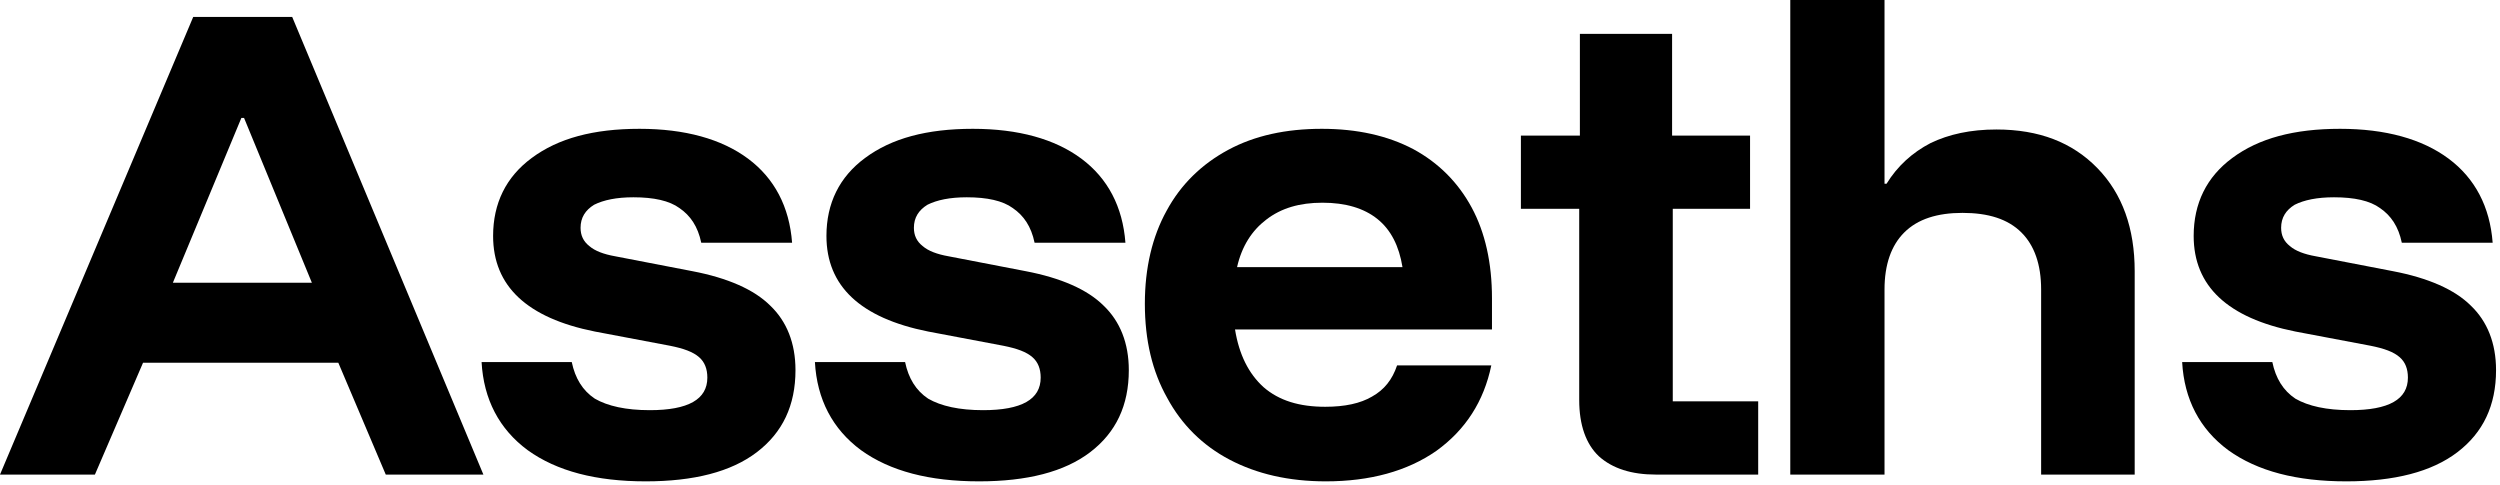 <?xml version="1.0" encoding="UTF-8" standalone="no"?>
<!DOCTYPE svg PUBLIC "-//W3C//DTD SVG 1.1//EN" "http://www.w3.org/Graphics/SVG/1.1/DTD/svg11.dtd">
<svg width="100%" height="100%" viewBox="0 0 531 103" version="1.1" xmlns="http://www.w3.org/2000/svg" xmlns:xlink="http://www.w3.org/1999/xlink" xml:space="preserve" xmlns:serif="http://www.serif.com/" style="fill-rule:evenodd;clip-rule:evenodd;stroke-linejoin:round;stroke-miterlimit:2;">
    <g transform="matrix(1,0,0,1,-253.458,-297.676)">
        <g transform="matrix(1,0,0,1,28.213,42.562)">
            <g transform="matrix(144,0,0,144,224.525,355.914)">
                <path d="M0.005,-0L0.29,-0.675L0.436,-0.675L0.718,-0L0.574,-0L0.504,-0.165L0.216,-0.165L0.145,-0L0.005,-0ZM0.26,-0.283L0.465,-0.283L0.365,-0.526L0.361,-0.526L0.26,-0.283Z" style="fill-rule:nonzero;"/>
            </g>
            <g transform="matrix(144,0,0,144,322.925,355.914)">
                <path d="M0.274,0.01C0.201,0.01 0.143,-0.005 0.1,-0.036C0.058,-0.067 0.035,-0.111 0.032,-0.166L0.165,-0.166C0.17,-0.142 0.181,-0.124 0.199,-0.112C0.218,-0.101 0.245,-0.095 0.28,-0.095C0.337,-0.095 0.365,-0.111 0.365,-0.143C0.365,-0.156 0.361,-0.166 0.353,-0.173C0.344,-0.181 0.33,-0.186 0.31,-0.19L0.199,-0.211C0.099,-0.231 0.049,-0.278 0.049,-0.352C0.049,-0.4 0.068,-0.439 0.106,-0.467C0.145,-0.496 0.197,-0.51 0.265,-0.51C0.332,-0.51 0.386,-0.495 0.425,-0.466C0.464,-0.437 0.486,-0.395 0.49,-0.342L0.356,-0.342C0.351,-0.366 0.34,-0.382 0.324,-0.393C0.309,-0.404 0.286,-0.409 0.256,-0.409C0.231,-0.409 0.212,-0.405 0.198,-0.398C0.185,-0.39 0.178,-0.379 0.178,-0.364C0.178,-0.353 0.182,-0.344 0.191,-0.337C0.199,-0.33 0.212,-0.325 0.229,-0.322L0.343,-0.3C0.395,-0.29 0.434,-0.273 0.458,-0.249C0.482,-0.226 0.495,-0.194 0.495,-0.154C0.495,-0.102 0.476,-0.062 0.438,-0.033C0.4,-0.004 0.345,0.01 0.274,0.01Z" style="fill-rule:nonzero;"/>
            </g>
            <g transform="matrix(144,0,0,144,393.725,355.914)">
                <path d="M0.274,0.01C0.201,0.01 0.143,-0.005 0.1,-0.036C0.058,-0.067 0.035,-0.111 0.032,-0.166L0.165,-0.166C0.17,-0.142 0.181,-0.124 0.199,-0.112C0.218,-0.101 0.245,-0.095 0.28,-0.095C0.337,-0.095 0.365,-0.111 0.365,-0.143C0.365,-0.156 0.361,-0.166 0.353,-0.173C0.344,-0.181 0.33,-0.186 0.31,-0.19L0.199,-0.211C0.099,-0.231 0.049,-0.278 0.049,-0.352C0.049,-0.4 0.068,-0.439 0.106,-0.467C0.145,-0.496 0.197,-0.51 0.265,-0.51C0.332,-0.51 0.386,-0.495 0.425,-0.466C0.464,-0.437 0.486,-0.395 0.49,-0.342L0.356,-0.342C0.351,-0.366 0.34,-0.382 0.324,-0.393C0.309,-0.404 0.286,-0.409 0.256,-0.409C0.231,-0.409 0.212,-0.405 0.198,-0.398C0.185,-0.39 0.178,-0.379 0.178,-0.364C0.178,-0.353 0.182,-0.344 0.191,-0.337C0.199,-0.33 0.212,-0.325 0.229,-0.322L0.343,-0.3C0.395,-0.29 0.434,-0.273 0.458,-0.249C0.482,-0.226 0.495,-0.194 0.495,-0.154C0.495,-0.102 0.476,-0.062 0.438,-0.033C0.4,-0.004 0.345,0.01 0.274,0.01Z" style="fill-rule:nonzero;"/>
            </g>
            <g transform="matrix(144,0,0,144,464.525,355.914)">
                <path d="M0.294,0.01C0.239,0.01 0.192,-0.001 0.152,-0.022C0.112,-0.043 0.081,-0.074 0.06,-0.113C0.038,-0.152 0.027,-0.198 0.027,-0.252C0.027,-0.305 0.038,-0.351 0.059,-0.389C0.08,-0.428 0.111,-0.458 0.15,-0.479C0.189,-0.5 0.235,-0.51 0.288,-0.51C0.34,-0.51 0.385,-0.5 0.423,-0.48C0.46,-0.46 0.489,-0.431 0.509,-0.394C0.529,-0.357 0.539,-0.312 0.539,-0.26L0.539,-0.214L0.16,-0.214C0.166,-0.177 0.18,-0.149 0.202,-0.129C0.225,-0.109 0.255,-0.1 0.293,-0.1C0.322,-0.1 0.345,-0.105 0.362,-0.115C0.38,-0.125 0.392,-0.14 0.399,-0.161L0.538,-0.161C0.527,-0.108 0.5,-0.066 0.457,-0.035C0.414,-0.005 0.359,0.01 0.294,0.01ZM0.163,-0.306L0.407,-0.306C0.402,-0.337 0.39,-0.361 0.37,-0.377C0.35,-0.393 0.323,-0.401 0.289,-0.401C0.255,-0.401 0.228,-0.393 0.206,-0.376C0.185,-0.36 0.17,-0.337 0.163,-0.306Z" style="fill-rule:nonzero;"/>
            </g>
            <g transform="matrix(144,0,0,144,546.125,355.914)">
                <path d="M0.214,-0C0.178,-0 0.15,-0.009 0.13,-0.027C0.111,-0.045 0.101,-0.073 0.101,-0.11L0.101,-0.392L0.015,-0.392L0.015,-0.5L0.102,-0.5L0.102,-0.65L0.238,-0.65L0.238,-0.5L0.353,-0.5L0.353,-0.392L0.239,-0.392L0.239,-0.108L0.365,-0.108L0.365,-0L0.214,-0Z" style="fill-rule:nonzero;"/>
            </g>
            <g transform="matrix(144,0,0,144,597.725,355.914)">
                <path d="M0.054,-0L0.054,-0.7L0.193,-0.7L0.193,-0.429L0.196,-0.429C0.212,-0.455 0.234,-0.475 0.261,-0.489C0.288,-0.502 0.32,-0.509 0.358,-0.509C0.421,-0.509 0.47,-0.49 0.507,-0.452C0.544,-0.414 0.562,-0.363 0.562,-0.3L0.562,-0L0.424,-0L0.424,-0.273C0.424,-0.31 0.414,-0.338 0.395,-0.357C0.375,-0.377 0.346,-0.386 0.308,-0.386C0.271,-0.386 0.242,-0.377 0.222,-0.357C0.203,-0.338 0.193,-0.31 0.193,-0.273L0.193,-0L0.054,-0Z" style="fill-rule:nonzero;"/>
            </g>
            <g transform="matrix(144,0,0,144,684.125,355.914)">
                <path d="M0.274,0.01C0.201,0.01 0.143,-0.005 0.1,-0.036C0.058,-0.067 0.035,-0.111 0.032,-0.166L0.165,-0.166C0.17,-0.142 0.181,-0.124 0.199,-0.112C0.218,-0.101 0.245,-0.095 0.28,-0.095C0.337,-0.095 0.365,-0.111 0.365,-0.143C0.365,-0.156 0.361,-0.166 0.353,-0.173C0.344,-0.181 0.33,-0.186 0.31,-0.19L0.199,-0.211C0.099,-0.231 0.049,-0.278 0.049,-0.352C0.049,-0.4 0.068,-0.439 0.106,-0.467C0.145,-0.496 0.197,-0.51 0.265,-0.51C0.332,-0.51 0.386,-0.495 0.425,-0.466C0.464,-0.437 0.486,-0.395 0.49,-0.342L0.356,-0.342C0.351,-0.366 0.34,-0.382 0.324,-0.393C0.309,-0.404 0.286,-0.409 0.256,-0.409C0.231,-0.409 0.212,-0.405 0.198,-0.398C0.185,-0.39 0.178,-0.379 0.178,-0.364C0.178,-0.353 0.182,-0.344 0.191,-0.337C0.199,-0.33 0.212,-0.325 0.229,-0.322L0.343,-0.3C0.395,-0.29 0.434,-0.273 0.458,-0.249C0.482,-0.226 0.495,-0.194 0.495,-0.154C0.495,-0.102 0.476,-0.062 0.438,-0.033C0.4,-0.004 0.345,0.01 0.274,0.01Z" style="fill-rule:nonzero;"/>
            </g>
        </g>
    </g>
</svg>
